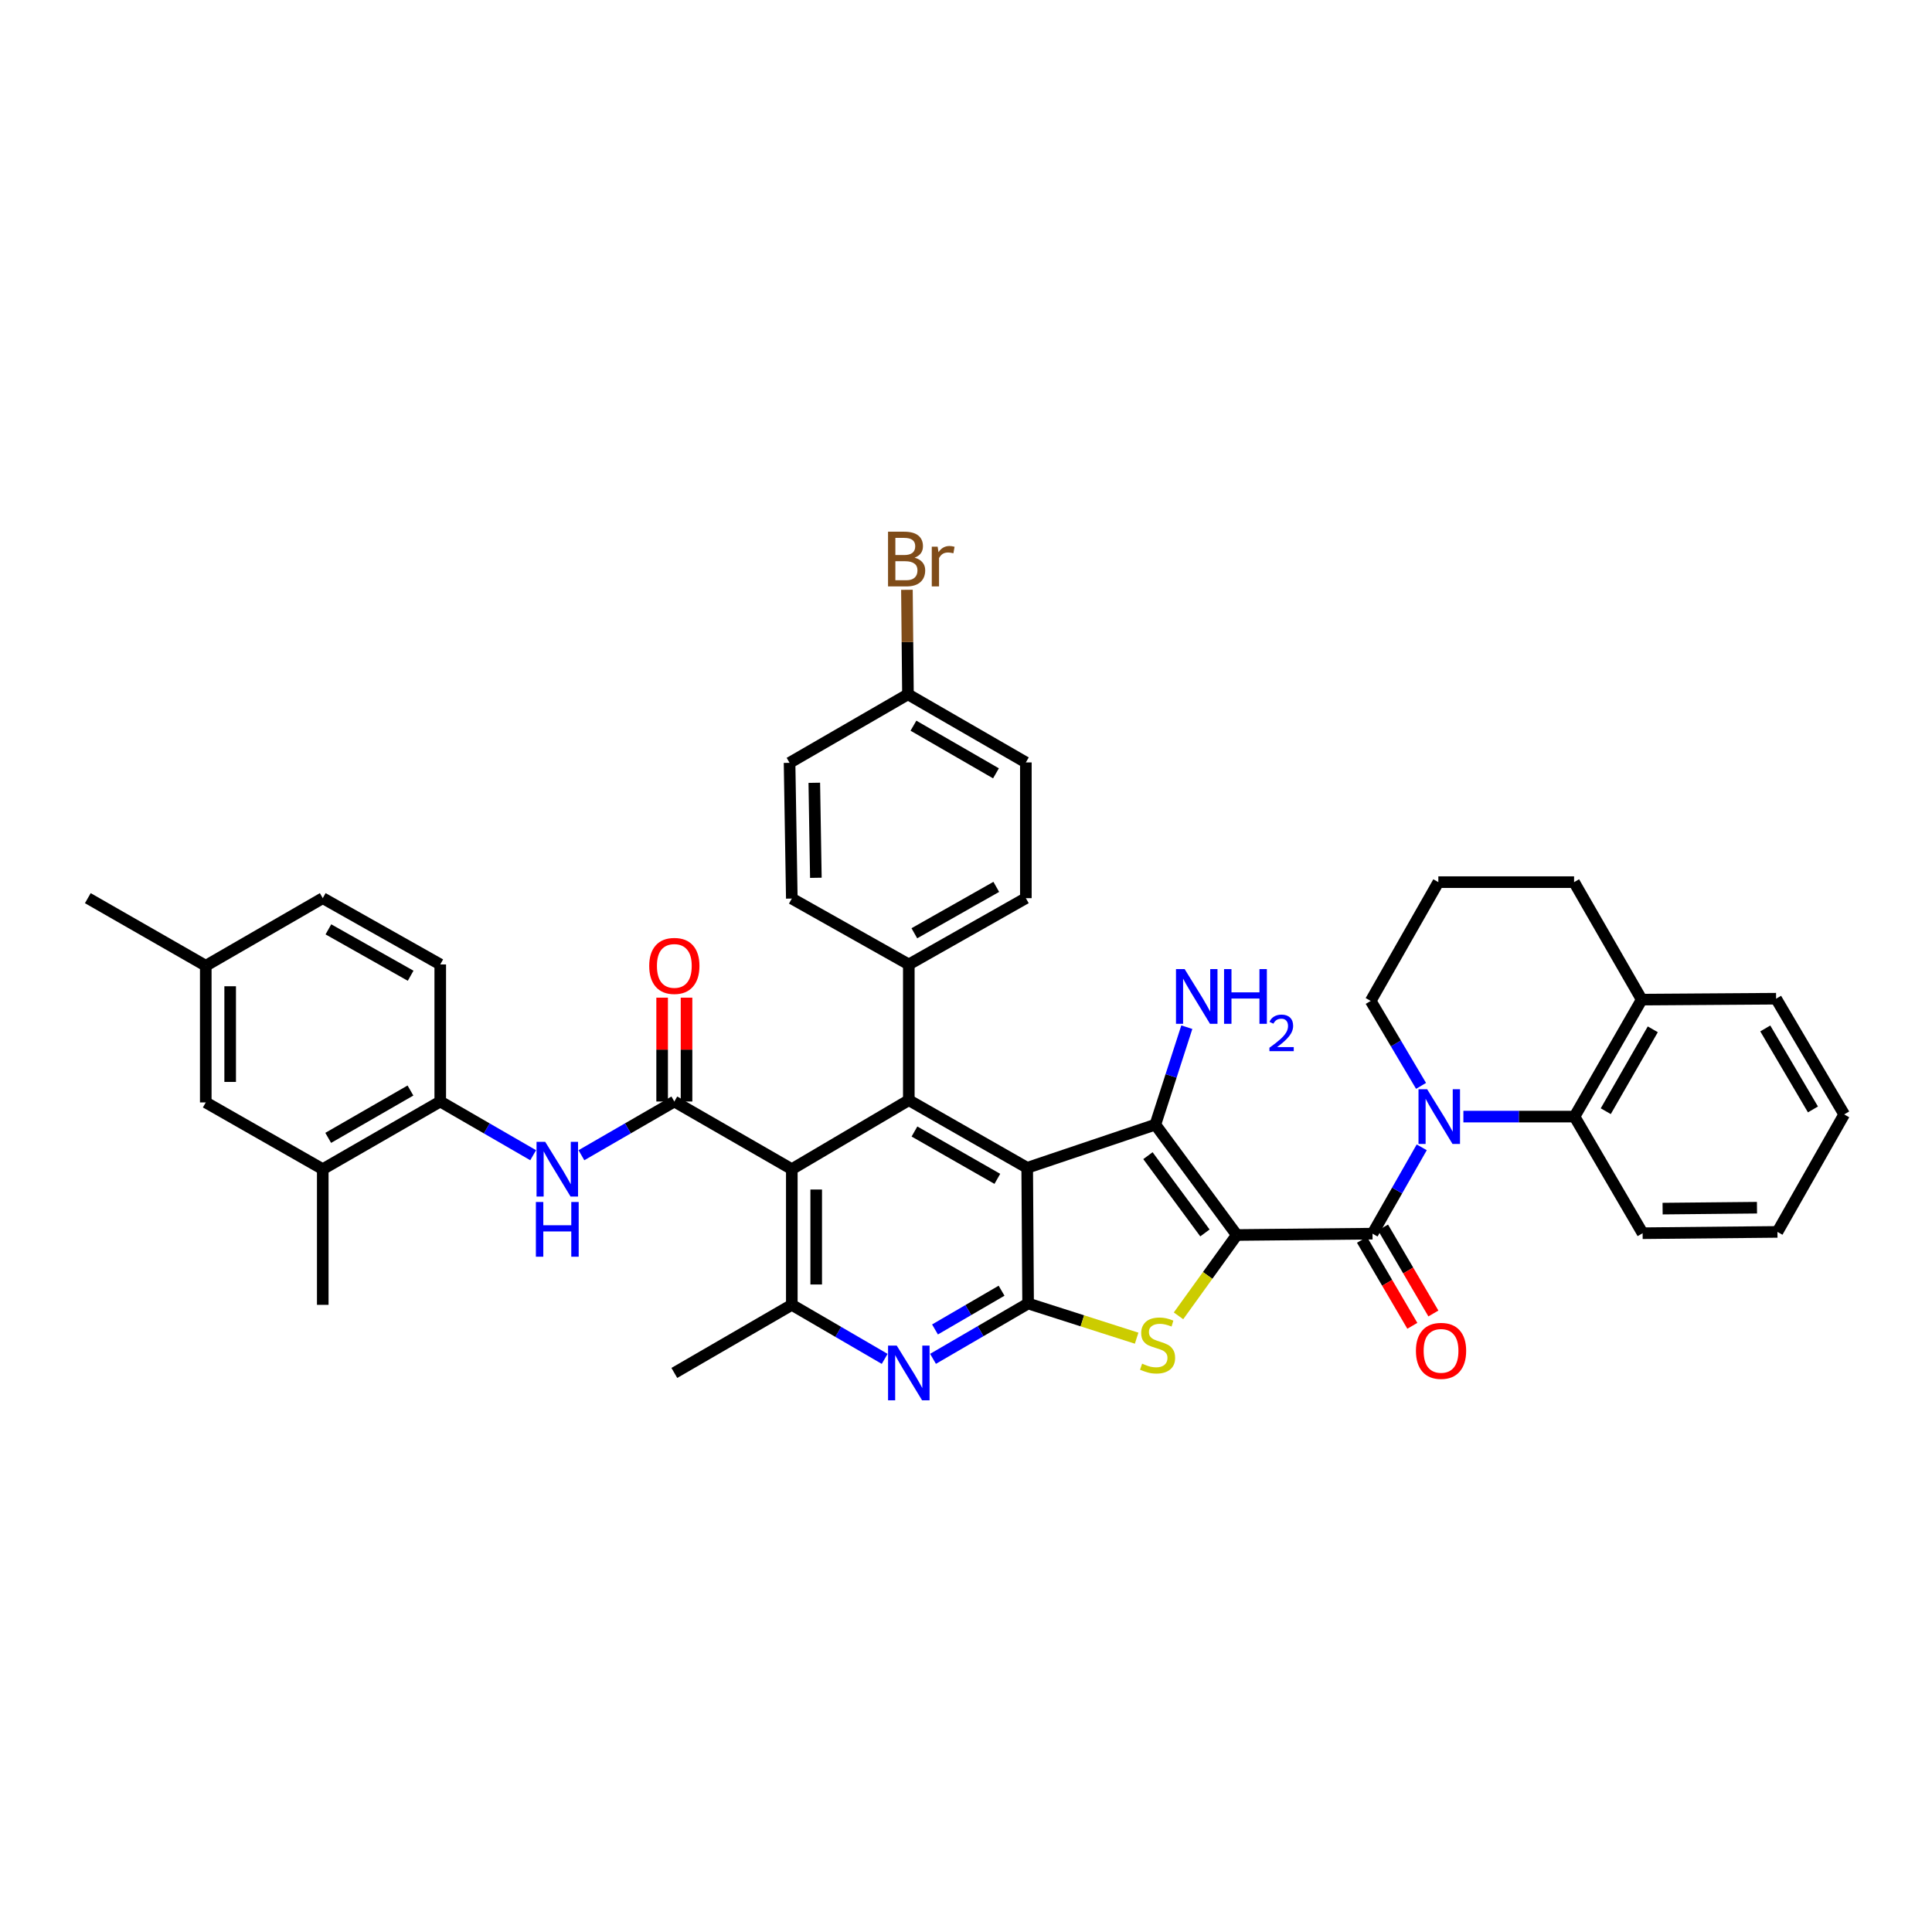 <?xml version='1.0' encoding='iso-8859-1'?>
<svg version='1.1' baseProfile='full'
              xmlns='http://www.w3.org/2000/svg'
                      xmlns:rdkit='http://www.rdkit.org/xml'
                      xmlns:xlink='http://www.w3.org/1999/xlink'
                  xml:space='preserve'
width='1000px' height='1000px' viewBox='0 0 1000 1000'>
<!-- END OF HEADER -->
<rect style='opacity:1.0;fill:#FFFFFF;stroke:none' width='1000' height='1000' x='0' y='0'> </rect>
<path class='bond-1' d='M 640.154,639.235 L 598.01,582.106' style='fill:none;fill-rule:evenodd;stroke:#000000;stroke-width:6px;stroke-linecap:butt;stroke-linejoin:miter;stroke-opacity:1' />
<path class='bond-1' d='M 623.67,638.163 L 594.17,598.172' style='fill:none;fill-rule:evenodd;stroke:#000000;stroke-width:6px;stroke-linecap:butt;stroke-linejoin:miter;stroke-opacity:1' />
<path class='bond-3' d='M 640.154,639.235 L 710.41,638.541' style='fill:none;fill-rule:evenodd;stroke:#000000;stroke-width:6px;stroke-linecap:butt;stroke-linejoin:miter;stroke-opacity:1' />
<path class='bond-4' d='M 640.154,639.235 L 625.074,660.156' style='fill:none;fill-rule:evenodd;stroke:#000000;stroke-width:6px;stroke-linecap:butt;stroke-linejoin:miter;stroke-opacity:1' />
<path class='bond-4' d='M 625.074,660.156 L 609.994,681.077' style='fill:none;fill-rule:evenodd;stroke:#CCCC00;stroke-width:6px;stroke-linecap:butt;stroke-linejoin:miter;stroke-opacity:1' />
<path class='bond-0' d='M 531.676,604.458 L 598.01,582.106' style='fill:none;fill-rule:evenodd;stroke:#000000;stroke-width:6px;stroke-linecap:butt;stroke-linejoin:miter;stroke-opacity:1' />
<path class='bond-7' d='M 531.676,604.458 L 470.4,569.449' style='fill:none;fill-rule:evenodd;stroke:#000000;stroke-width:6px;stroke-linecap:butt;stroke-linejoin:miter;stroke-opacity:1' />
<path class='bond-7' d='M 516.22,610.172 L 473.327,585.666' style='fill:none;fill-rule:evenodd;stroke:#000000;stroke-width:6px;stroke-linecap:butt;stroke-linejoin:miter;stroke-opacity:1' />
<path class='bond-40' d='M 531.676,604.458 L 532.146,674.686' style='fill:none;fill-rule:evenodd;stroke:#000000;stroke-width:6px;stroke-linecap:butt;stroke-linejoin:miter;stroke-opacity:1' />
<path class='bond-18' d='M 598.01,582.106 L 606.153,556.886' style='fill:none;fill-rule:evenodd;stroke:#000000;stroke-width:6px;stroke-linecap:butt;stroke-linejoin:miter;stroke-opacity:1' />
<path class='bond-18' d='M 606.153,556.886 L 614.295,531.667' style='fill:none;fill-rule:evenodd;stroke:#0000FF;stroke-width:6px;stroke-linecap:butt;stroke-linejoin:miter;stroke-opacity:1' />
<path class='bond-2' d='M 532.146,674.686 L 560.234,683.663' style='fill:none;fill-rule:evenodd;stroke:#000000;stroke-width:6px;stroke-linecap:butt;stroke-linejoin:miter;stroke-opacity:1' />
<path class='bond-2' d='M 560.234,683.663 L 588.322,692.641' style='fill:none;fill-rule:evenodd;stroke:#CCCC00;stroke-width:6px;stroke-linecap:butt;stroke-linejoin:miter;stroke-opacity:1' />
<path class='bond-9' d='M 532.146,674.686 L 507.536,689.011' style='fill:none;fill-rule:evenodd;stroke:#000000;stroke-width:6px;stroke-linecap:butt;stroke-linejoin:miter;stroke-opacity:1' />
<path class='bond-9' d='M 507.536,689.011 L 482.927,703.336' style='fill:none;fill-rule:evenodd;stroke:#0000FF;stroke-width:6px;stroke-linecap:butt;stroke-linejoin:miter;stroke-opacity:1' />
<path class='bond-9' d='M 518.41,668.069 L 501.183,678.097' style='fill:none;fill-rule:evenodd;stroke:#000000;stroke-width:6px;stroke-linecap:butt;stroke-linejoin:miter;stroke-opacity:1' />
<path class='bond-9' d='M 501.183,678.097 L 483.957,688.125' style='fill:none;fill-rule:evenodd;stroke:#0000FF;stroke-width:6px;stroke-linecap:butt;stroke-linejoin:miter;stroke-opacity:1' />
<path class='bond-6' d='M 710.41,638.541 L 723.149,616.198' style='fill:none;fill-rule:evenodd;stroke:#000000;stroke-width:6px;stroke-linecap:butt;stroke-linejoin:miter;stroke-opacity:1' />
<path class='bond-6' d='M 723.149,616.198 L 735.888,593.856' style='fill:none;fill-rule:evenodd;stroke:#0000FF;stroke-width:6px;stroke-linecap:butt;stroke-linejoin:miter;stroke-opacity:1' />
<path class='bond-16' d='M 704.961,641.731 L 717.991,663.984' style='fill:none;fill-rule:evenodd;stroke:#000000;stroke-width:6px;stroke-linecap:butt;stroke-linejoin:miter;stroke-opacity:1' />
<path class='bond-16' d='M 717.991,663.984 L 731.021,686.237' style='fill:none;fill-rule:evenodd;stroke:#FF0000;stroke-width:6px;stroke-linecap:butt;stroke-linejoin:miter;stroke-opacity:1' />
<path class='bond-16' d='M 715.859,635.35 L 728.889,657.603' style='fill:none;fill-rule:evenodd;stroke:#000000;stroke-width:6px;stroke-linecap:butt;stroke-linejoin:miter;stroke-opacity:1' />
<path class='bond-16' d='M 728.889,657.603 L 741.919,679.856' style='fill:none;fill-rule:evenodd;stroke:#FF0000;stroke-width:6px;stroke-linecap:butt;stroke-linejoin:miter;stroke-opacity:1' />
<path class='bond-5' d='M 409.84,605.16 L 470.4,569.449' style='fill:none;fill-rule:evenodd;stroke:#000000;stroke-width:6px;stroke-linecap:butt;stroke-linejoin:miter;stroke-opacity:1' />
<path class='bond-8' d='M 409.84,605.16 L 349.034,570.144' style='fill:none;fill-rule:evenodd;stroke:#000000;stroke-width:6px;stroke-linecap:butt;stroke-linejoin:miter;stroke-opacity:1' />
<path class='bond-41' d='M 409.84,605.16 L 409.84,675.381' style='fill:none;fill-rule:evenodd;stroke:#000000;stroke-width:6px;stroke-linecap:butt;stroke-linejoin:miter;stroke-opacity:1' />
<path class='bond-41' d='M 422.469,615.693 L 422.469,664.847' style='fill:none;fill-rule:evenodd;stroke:#000000;stroke-width:6px;stroke-linecap:butt;stroke-linejoin:miter;stroke-opacity:1' />
<path class='bond-12' d='M 757.446,577.952 L 786.21,577.952' style='fill:none;fill-rule:evenodd;stroke:#0000FF;stroke-width:6px;stroke-linecap:butt;stroke-linejoin:miter;stroke-opacity:1' />
<path class='bond-12' d='M 786.21,577.952 L 814.974,577.952' style='fill:none;fill-rule:evenodd;stroke:#000000;stroke-width:6px;stroke-linecap:butt;stroke-linejoin:miter;stroke-opacity:1' />
<path class='bond-24' d='M 735.534,562.052 L 722.506,540.066' style='fill:none;fill-rule:evenodd;stroke:#0000FF;stroke-width:6px;stroke-linecap:butt;stroke-linejoin:miter;stroke-opacity:1' />
<path class='bond-24' d='M 722.506,540.066 L 709.477,518.08' style='fill:none;fill-rule:evenodd;stroke:#000000;stroke-width:6px;stroke-linecap:butt;stroke-linejoin:miter;stroke-opacity:1' />
<path class='bond-14' d='M 470.4,569.449 L 470.4,499.193' style='fill:none;fill-rule:evenodd;stroke:#000000;stroke-width:6px;stroke-linecap:butt;stroke-linejoin:miter;stroke-opacity:1' />
<path class='bond-11' d='M 349.034,570.144 L 324.988,584.042' style='fill:none;fill-rule:evenodd;stroke:#000000;stroke-width:6px;stroke-linecap:butt;stroke-linejoin:miter;stroke-opacity:1' />
<path class='bond-11' d='M 324.988,584.042 L 300.942,597.941' style='fill:none;fill-rule:evenodd;stroke:#0000FF;stroke-width:6px;stroke-linecap:butt;stroke-linejoin:miter;stroke-opacity:1' />
<path class='bond-17' d='M 355.349,570.144 L 355.349,543.267' style='fill:none;fill-rule:evenodd;stroke:#000000;stroke-width:6px;stroke-linecap:butt;stroke-linejoin:miter;stroke-opacity:1' />
<path class='bond-17' d='M 355.349,543.267 L 355.349,516.39' style='fill:none;fill-rule:evenodd;stroke:#FF0000;stroke-width:6px;stroke-linecap:butt;stroke-linejoin:miter;stroke-opacity:1' />
<path class='bond-17' d='M 342.72,570.144 L 342.72,543.267' style='fill:none;fill-rule:evenodd;stroke:#000000;stroke-width:6px;stroke-linecap:butt;stroke-linejoin:miter;stroke-opacity:1' />
<path class='bond-17' d='M 342.72,543.267 L 342.72,516.39' style='fill:none;fill-rule:evenodd;stroke:#FF0000;stroke-width:6px;stroke-linecap:butt;stroke-linejoin:miter;stroke-opacity:1' />
<path class='bond-10' d='M 457.909,703.357 L 433.874,689.369' style='fill:none;fill-rule:evenodd;stroke:#0000FF;stroke-width:6px;stroke-linecap:butt;stroke-linejoin:miter;stroke-opacity:1' />
<path class='bond-10' d='M 433.874,689.369 L 409.84,675.381' style='fill:none;fill-rule:evenodd;stroke:#000000;stroke-width:6px;stroke-linecap:butt;stroke-linejoin:miter;stroke-opacity:1' />
<path class='bond-31' d='M 409.84,675.381 L 349.034,710.628' style='fill:none;fill-rule:evenodd;stroke:#000000;stroke-width:6px;stroke-linecap:butt;stroke-linejoin:miter;stroke-opacity:1' />
<path class='bond-13' d='M 275.964,597.941 L 251.918,584.042' style='fill:none;fill-rule:evenodd;stroke:#0000FF;stroke-width:6px;stroke-linecap:butt;stroke-linejoin:miter;stroke-opacity:1' />
<path class='bond-13' d='M 251.918,584.042 L 227.872,570.144' style='fill:none;fill-rule:evenodd;stroke:#000000;stroke-width:6px;stroke-linecap:butt;stroke-linejoin:miter;stroke-opacity:1' />
<path class='bond-19' d='M 814.974,577.952 L 849.744,517.399' style='fill:none;fill-rule:evenodd;stroke:#000000;stroke-width:6px;stroke-linecap:butt;stroke-linejoin:miter;stroke-opacity:1' />
<path class='bond-19' d='M 831.14,575.158 L 855.48,532.771' style='fill:none;fill-rule:evenodd;stroke:#000000;stroke-width:6px;stroke-linecap:butt;stroke-linejoin:miter;stroke-opacity:1' />
<path class='bond-32' d='M 814.974,577.952 L 850.214,638.309' style='fill:none;fill-rule:evenodd;stroke:#000000;stroke-width:6px;stroke-linecap:butt;stroke-linejoin:miter;stroke-opacity:1' />
<path class='bond-15' d='M 227.872,570.144 L 167.059,605.16' style='fill:none;fill-rule:evenodd;stroke:#000000;stroke-width:6px;stroke-linecap:butt;stroke-linejoin:miter;stroke-opacity:1' />
<path class='bond-15' d='M 212.449,564.452 L 169.88,588.963' style='fill:none;fill-rule:evenodd;stroke:#000000;stroke-width:6px;stroke-linecap:butt;stroke-linejoin:miter;stroke-opacity:1' />
<path class='bond-21' d='M 227.872,570.144 L 227.872,499.193' style='fill:none;fill-rule:evenodd;stroke:#000000;stroke-width:6px;stroke-linecap:butt;stroke-linejoin:miter;stroke-opacity:1' />
<path class='bond-22' d='M 470.4,499.193 L 530.982,464.886' style='fill:none;fill-rule:evenodd;stroke:#000000;stroke-width:6px;stroke-linecap:butt;stroke-linejoin:miter;stroke-opacity:1' />
<path class='bond-22' d='M 473.265,483.058 L 515.672,459.043' style='fill:none;fill-rule:evenodd;stroke:#000000;stroke-width:6px;stroke-linecap:butt;stroke-linejoin:miter;stroke-opacity:1' />
<path class='bond-23' d='M 470.4,499.193 L 409.84,465.096' style='fill:none;fill-rule:evenodd;stroke:#000000;stroke-width:6px;stroke-linecap:butt;stroke-linejoin:miter;stroke-opacity:1' />
<path class='bond-20' d='M 167.059,605.16 L 106.506,570.614' style='fill:none;fill-rule:evenodd;stroke:#000000;stroke-width:6px;stroke-linecap:butt;stroke-linejoin:miter;stroke-opacity:1' />
<path class='bond-34' d='M 167.059,605.16 L 167.059,675.381' style='fill:none;fill-rule:evenodd;stroke:#000000;stroke-width:6px;stroke-linecap:butt;stroke-linejoin:miter;stroke-opacity:1' />
<path class='bond-36' d='M 849.744,517.399 L 919.305,516.929' style='fill:none;fill-rule:evenodd;stroke:#000000;stroke-width:6px;stroke-linecap:butt;stroke-linejoin:miter;stroke-opacity:1' />
<path class='bond-42' d='M 849.744,517.399 L 814.742,456.593' style='fill:none;fill-rule:evenodd;stroke:#000000;stroke-width:6px;stroke-linecap:butt;stroke-linejoin:miter;stroke-opacity:1' />
<path class='bond-45' d='M 106.506,570.614 L 106.506,499.874' style='fill:none;fill-rule:evenodd;stroke:#000000;stroke-width:6px;stroke-linecap:butt;stroke-linejoin:miter;stroke-opacity:1' />
<path class='bond-45' d='M 119.134,560.003 L 119.134,510.485' style='fill:none;fill-rule:evenodd;stroke:#000000;stroke-width:6px;stroke-linecap:butt;stroke-linejoin:miter;stroke-opacity:1' />
<path class='bond-27' d='M 227.872,499.193 L 167.059,464.886' style='fill:none;fill-rule:evenodd;stroke:#000000;stroke-width:6px;stroke-linecap:butt;stroke-linejoin:miter;stroke-opacity:1' />
<path class='bond-27' d='M 212.545,505.046 L 169.976,481.031' style='fill:none;fill-rule:evenodd;stroke:#000000;stroke-width:6px;stroke-linecap:butt;stroke-linejoin:miter;stroke-opacity:1' />
<path class='bond-28' d='M 530.982,464.886 L 530.982,394.63' style='fill:none;fill-rule:evenodd;stroke:#000000;stroke-width:6px;stroke-linecap:butt;stroke-linejoin:miter;stroke-opacity:1' />
<path class='bond-29' d='M 409.84,465.096 L 408.676,394.84' style='fill:none;fill-rule:evenodd;stroke:#000000;stroke-width:6px;stroke-linecap:butt;stroke-linejoin:miter;stroke-opacity:1' />
<path class='bond-29' d='M 422.292,454.349 L 421.477,405.17' style='fill:none;fill-rule:evenodd;stroke:#000000;stroke-width:6px;stroke-linecap:butt;stroke-linejoin:miter;stroke-opacity:1' />
<path class='bond-33' d='M 709.477,518.08 L 744.486,456.593' style='fill:none;fill-rule:evenodd;stroke:#000000;stroke-width:6px;stroke-linecap:butt;stroke-linejoin:miter;stroke-opacity:1' />
<path class='bond-25' d='M 106.506,499.874 L 167.059,464.886' style='fill:none;fill-rule:evenodd;stroke:#000000;stroke-width:6px;stroke-linecap:butt;stroke-linejoin:miter;stroke-opacity:1' />
<path class='bond-37' d='M 106.506,499.874 L 45.455,464.886' style='fill:none;fill-rule:evenodd;stroke:#000000;stroke-width:6px;stroke-linecap:butt;stroke-linejoin:miter;stroke-opacity:1' />
<path class='bond-26' d='M 469.958,359.39 L 408.676,394.84' style='fill:none;fill-rule:evenodd;stroke:#000000;stroke-width:6px;stroke-linecap:butt;stroke-linejoin:miter;stroke-opacity:1' />
<path class='bond-30' d='M 469.958,359.39 L 469.69,332.336' style='fill:none;fill-rule:evenodd;stroke:#000000;stroke-width:6px;stroke-linecap:butt;stroke-linejoin:miter;stroke-opacity:1' />
<path class='bond-30' d='M 469.69,332.336 L 469.422,305.283' style='fill:none;fill-rule:evenodd;stroke:#7F4C19;stroke-width:6px;stroke-linecap:butt;stroke-linejoin:miter;stroke-opacity:1' />
<path class='bond-44' d='M 469.958,359.39 L 530.982,394.63' style='fill:none;fill-rule:evenodd;stroke:#000000;stroke-width:6px;stroke-linecap:butt;stroke-linejoin:miter;stroke-opacity:1' />
<path class='bond-44' d='M 472.797,375.612 L 515.513,400.28' style='fill:none;fill-rule:evenodd;stroke:#000000;stroke-width:6px;stroke-linecap:butt;stroke-linejoin:miter;stroke-opacity:1' />
<path class='bond-38' d='M 850.214,638.309 L 920,637.629' style='fill:none;fill-rule:evenodd;stroke:#000000;stroke-width:6px;stroke-linecap:butt;stroke-linejoin:miter;stroke-opacity:1' />
<path class='bond-38' d='M 860.559,625.579 L 909.409,625.103' style='fill:none;fill-rule:evenodd;stroke:#000000;stroke-width:6px;stroke-linecap:butt;stroke-linejoin:miter;stroke-opacity:1' />
<path class='bond-35' d='M 744.486,456.593 L 814.742,456.593' style='fill:none;fill-rule:evenodd;stroke:#000000;stroke-width:6px;stroke-linecap:butt;stroke-linejoin:miter;stroke-opacity:1' />
<path class='bond-43' d='M 919.305,516.929 L 954.545,576.816' style='fill:none;fill-rule:evenodd;stroke:#000000;stroke-width:6px;stroke-linecap:butt;stroke-linejoin:miter;stroke-opacity:1' />
<path class='bond-43' d='M 913.707,532.317 L 938.376,574.237' style='fill:none;fill-rule:evenodd;stroke:#000000;stroke-width:6px;stroke-linecap:butt;stroke-linejoin:miter;stroke-opacity:1' />
<path class='bond-39' d='M 920,637.629 L 954.545,576.816' style='fill:none;fill-rule:evenodd;stroke:#000000;stroke-width:6px;stroke-linecap:butt;stroke-linejoin:miter;stroke-opacity:1' />
<path  class='atom-5' d='M 591.161 705.825
Q 591.481 705.945, 592.801 706.505
Q 594.121 707.065, 595.561 707.425
Q 597.041 707.745, 598.481 707.745
Q 601.161 707.745, 602.721 706.465
Q 604.281 705.145, 604.281 702.865
Q 604.281 701.305, 603.481 700.345
Q 602.721 699.385, 601.521 698.865
Q 600.321 698.345, 598.321 697.745
Q 595.801 696.985, 594.281 696.265
Q 592.801 695.545, 591.721 694.025
Q 590.681 692.505, 590.681 689.945
Q 590.681 686.385, 593.081 684.185
Q 595.521 681.985, 600.321 681.985
Q 603.601 681.985, 607.321 683.545
L 606.401 686.625
Q 603.001 685.225, 600.441 685.225
Q 597.681 685.225, 596.161 686.385
Q 594.641 687.505, 594.681 689.465
Q 594.681 690.985, 595.441 691.905
Q 596.241 692.825, 597.361 693.345
Q 598.521 693.865, 600.441 694.465
Q 603.001 695.265, 604.521 696.065
Q 606.041 696.865, 607.121 698.505
Q 608.241 700.105, 608.241 702.865
Q 608.241 706.785, 605.601 708.905
Q 603.001 710.985, 598.641 710.985
Q 596.121 710.985, 594.201 710.425
Q 592.321 709.905, 590.081 708.985
L 591.161 705.825
' fill='#CCCC00'/>
<path  class='atom-7' d='M 738.696 563.792
L 747.976 578.792
Q 748.896 580.272, 750.376 582.952
Q 751.856 585.632, 751.936 585.792
L 751.936 563.792
L 755.696 563.792
L 755.696 592.112
L 751.816 592.112
L 741.856 575.712
Q 740.696 573.792, 739.456 571.592
Q 738.256 569.392, 737.896 568.712
L 737.896 592.112
L 734.216 592.112
L 734.216 563.792
L 738.696 563.792
' fill='#0000FF'/>
<path  class='atom-10' d='M 464.14 696.468
L 473.42 711.468
Q 474.34 712.948, 475.82 715.628
Q 477.3 718.308, 477.38 718.468
L 477.38 696.468
L 481.14 696.468
L 481.14 724.788
L 477.26 724.788
L 467.3 708.388
Q 466.14 706.468, 464.9 704.268
Q 463.7 702.068, 463.34 701.388
L 463.34 724.788
L 459.66 724.788
L 459.66 696.468
L 464.14 696.468
' fill='#0000FF'/>
<path  class='atom-12' d='M 282.193 591
L 291.473 606
Q 292.393 607.48, 293.873 610.16
Q 295.353 612.84, 295.433 613
L 295.433 591
L 299.193 591
L 299.193 619.32
L 295.313 619.32
L 285.353 602.92
Q 284.193 601, 282.953 598.8
Q 281.753 596.6, 281.393 595.92
L 281.393 619.32
L 277.713 619.32
L 277.713 591
L 282.193 591
' fill='#0000FF'/>
<path  class='atom-12' d='M 277.373 622.152
L 281.213 622.152
L 281.213 634.192
L 295.693 634.192
L 295.693 622.152
L 299.533 622.152
L 299.533 650.472
L 295.693 650.472
L 295.693 637.392
L 281.213 637.392
L 281.213 650.472
L 277.373 650.472
L 277.373 622.152
' fill='#0000FF'/>
<path  class='atom-17' d='M 732.882 699.202
Q 732.882 692.402, 736.242 688.602
Q 739.602 684.802, 745.882 684.802
Q 752.162 684.802, 755.522 688.602
Q 758.882 692.402, 758.882 699.202
Q 758.882 706.082, 755.482 710.002
Q 752.082 713.882, 745.882 713.882
Q 739.642 713.882, 736.242 710.002
Q 732.882 706.122, 732.882 699.202
M 745.882 710.682
Q 750.202 710.682, 752.522 707.802
Q 754.882 704.882, 754.882 699.202
Q 754.882 693.642, 752.522 690.842
Q 750.202 688.002, 745.882 688.002
Q 741.562 688.002, 739.202 690.802
Q 736.882 693.602, 736.882 699.202
Q 736.882 704.922, 739.202 707.802
Q 741.562 710.682, 745.882 710.682
' fill='#FF0000'/>
<path  class='atom-18' d='M 336.034 499.954
Q 336.034 493.154, 339.394 489.354
Q 342.754 485.554, 349.034 485.554
Q 355.314 485.554, 358.674 489.354
Q 362.034 493.154, 362.034 499.954
Q 362.034 506.834, 358.634 510.754
Q 355.234 514.634, 349.034 514.634
Q 342.794 514.634, 339.394 510.754
Q 336.034 506.874, 336.034 499.954
M 349.034 511.434
Q 353.354 511.434, 355.674 508.554
Q 358.034 505.634, 358.034 499.954
Q 358.034 494.394, 355.674 491.594
Q 353.354 488.754, 349.034 488.754
Q 344.714 488.754, 342.354 491.554
Q 340.034 494.354, 340.034 499.954
Q 340.034 505.674, 342.354 508.554
Q 344.714 511.434, 349.034 511.434
' fill='#FF0000'/>
<path  class='atom-19' d='M 613.17 501.604
L 622.45 516.604
Q 623.37 518.084, 624.85 520.764
Q 626.33 523.444, 626.41 523.604
L 626.41 501.604
L 630.17 501.604
L 630.17 529.924
L 626.29 529.924
L 616.33 513.524
Q 615.17 511.604, 613.93 509.404
Q 612.73 507.204, 612.37 506.524
L 612.37 529.924
L 608.69 529.924
L 608.69 501.604
L 613.17 501.604
' fill='#0000FF'/>
<path  class='atom-19' d='M 633.57 501.604
L 637.41 501.604
L 637.41 513.644
L 651.89 513.644
L 651.89 501.604
L 655.73 501.604
L 655.73 529.924
L 651.89 529.924
L 651.89 516.844
L 637.41 516.844
L 637.41 529.924
L 633.57 529.924
L 633.57 501.604
' fill='#0000FF'/>
<path  class='atom-19' d='M 657.102 528.931
Q 657.789 527.162, 659.426 526.185
Q 661.062 525.182, 663.333 525.182
Q 666.158 525.182, 667.742 526.713
Q 669.326 528.244, 669.326 530.964
Q 669.326 533.736, 667.266 536.323
Q 665.234 538.91, 661.01 541.972
L 669.642 541.972
L 669.642 544.084
L 657.05 544.084
L 657.05 542.316
Q 660.534 539.834, 662.594 537.986
Q 664.679 536.138, 665.682 534.475
Q 666.686 532.812, 666.686 531.096
Q 666.686 529.3, 665.788 528.297
Q 664.89 527.294, 663.333 527.294
Q 661.828 527.294, 660.825 527.901
Q 659.822 528.508, 659.109 529.855
L 657.102 528.931
' fill='#0000FF'/>
<path  class='atom-31' d='M 473.404 288.652
Q 476.124 289.412, 477.484 291.092
Q 478.884 292.732, 478.884 295.172
Q 478.884 299.092, 476.364 301.332
Q 473.884 303.532, 469.164 303.532
L 459.644 303.532
L 459.644 275.212
L 468.004 275.212
Q 472.844 275.212, 475.284 277.172
Q 477.724 279.132, 477.724 282.732
Q 477.724 287.012, 473.404 288.652
M 463.444 278.412
L 463.444 287.292
L 468.004 287.292
Q 470.804 287.292, 472.244 286.172
Q 473.724 285.012, 473.724 282.732
Q 473.724 278.412, 468.004 278.412
L 463.444 278.412
M 469.164 300.332
Q 471.924 300.332, 473.404 299.012
Q 474.884 297.692, 474.884 295.172
Q 474.884 292.852, 473.244 291.692
Q 471.644 290.492, 468.564 290.492
L 463.444 290.492
L 463.444 300.332
L 469.164 300.332
' fill='#7F4C19'/>
<path  class='atom-31' d='M 485.324 282.972
L 485.764 285.812
Q 487.924 282.612, 491.444 282.612
Q 492.564 282.612, 494.084 283.012
L 493.484 286.372
Q 491.764 285.972, 490.804 285.972
Q 489.124 285.972, 488.004 286.652
Q 486.924 287.292, 486.044 288.852
L 486.044 303.532
L 482.284 303.532
L 482.284 282.972
L 485.324 282.972
' fill='#7F4C19'/>
</svg>
